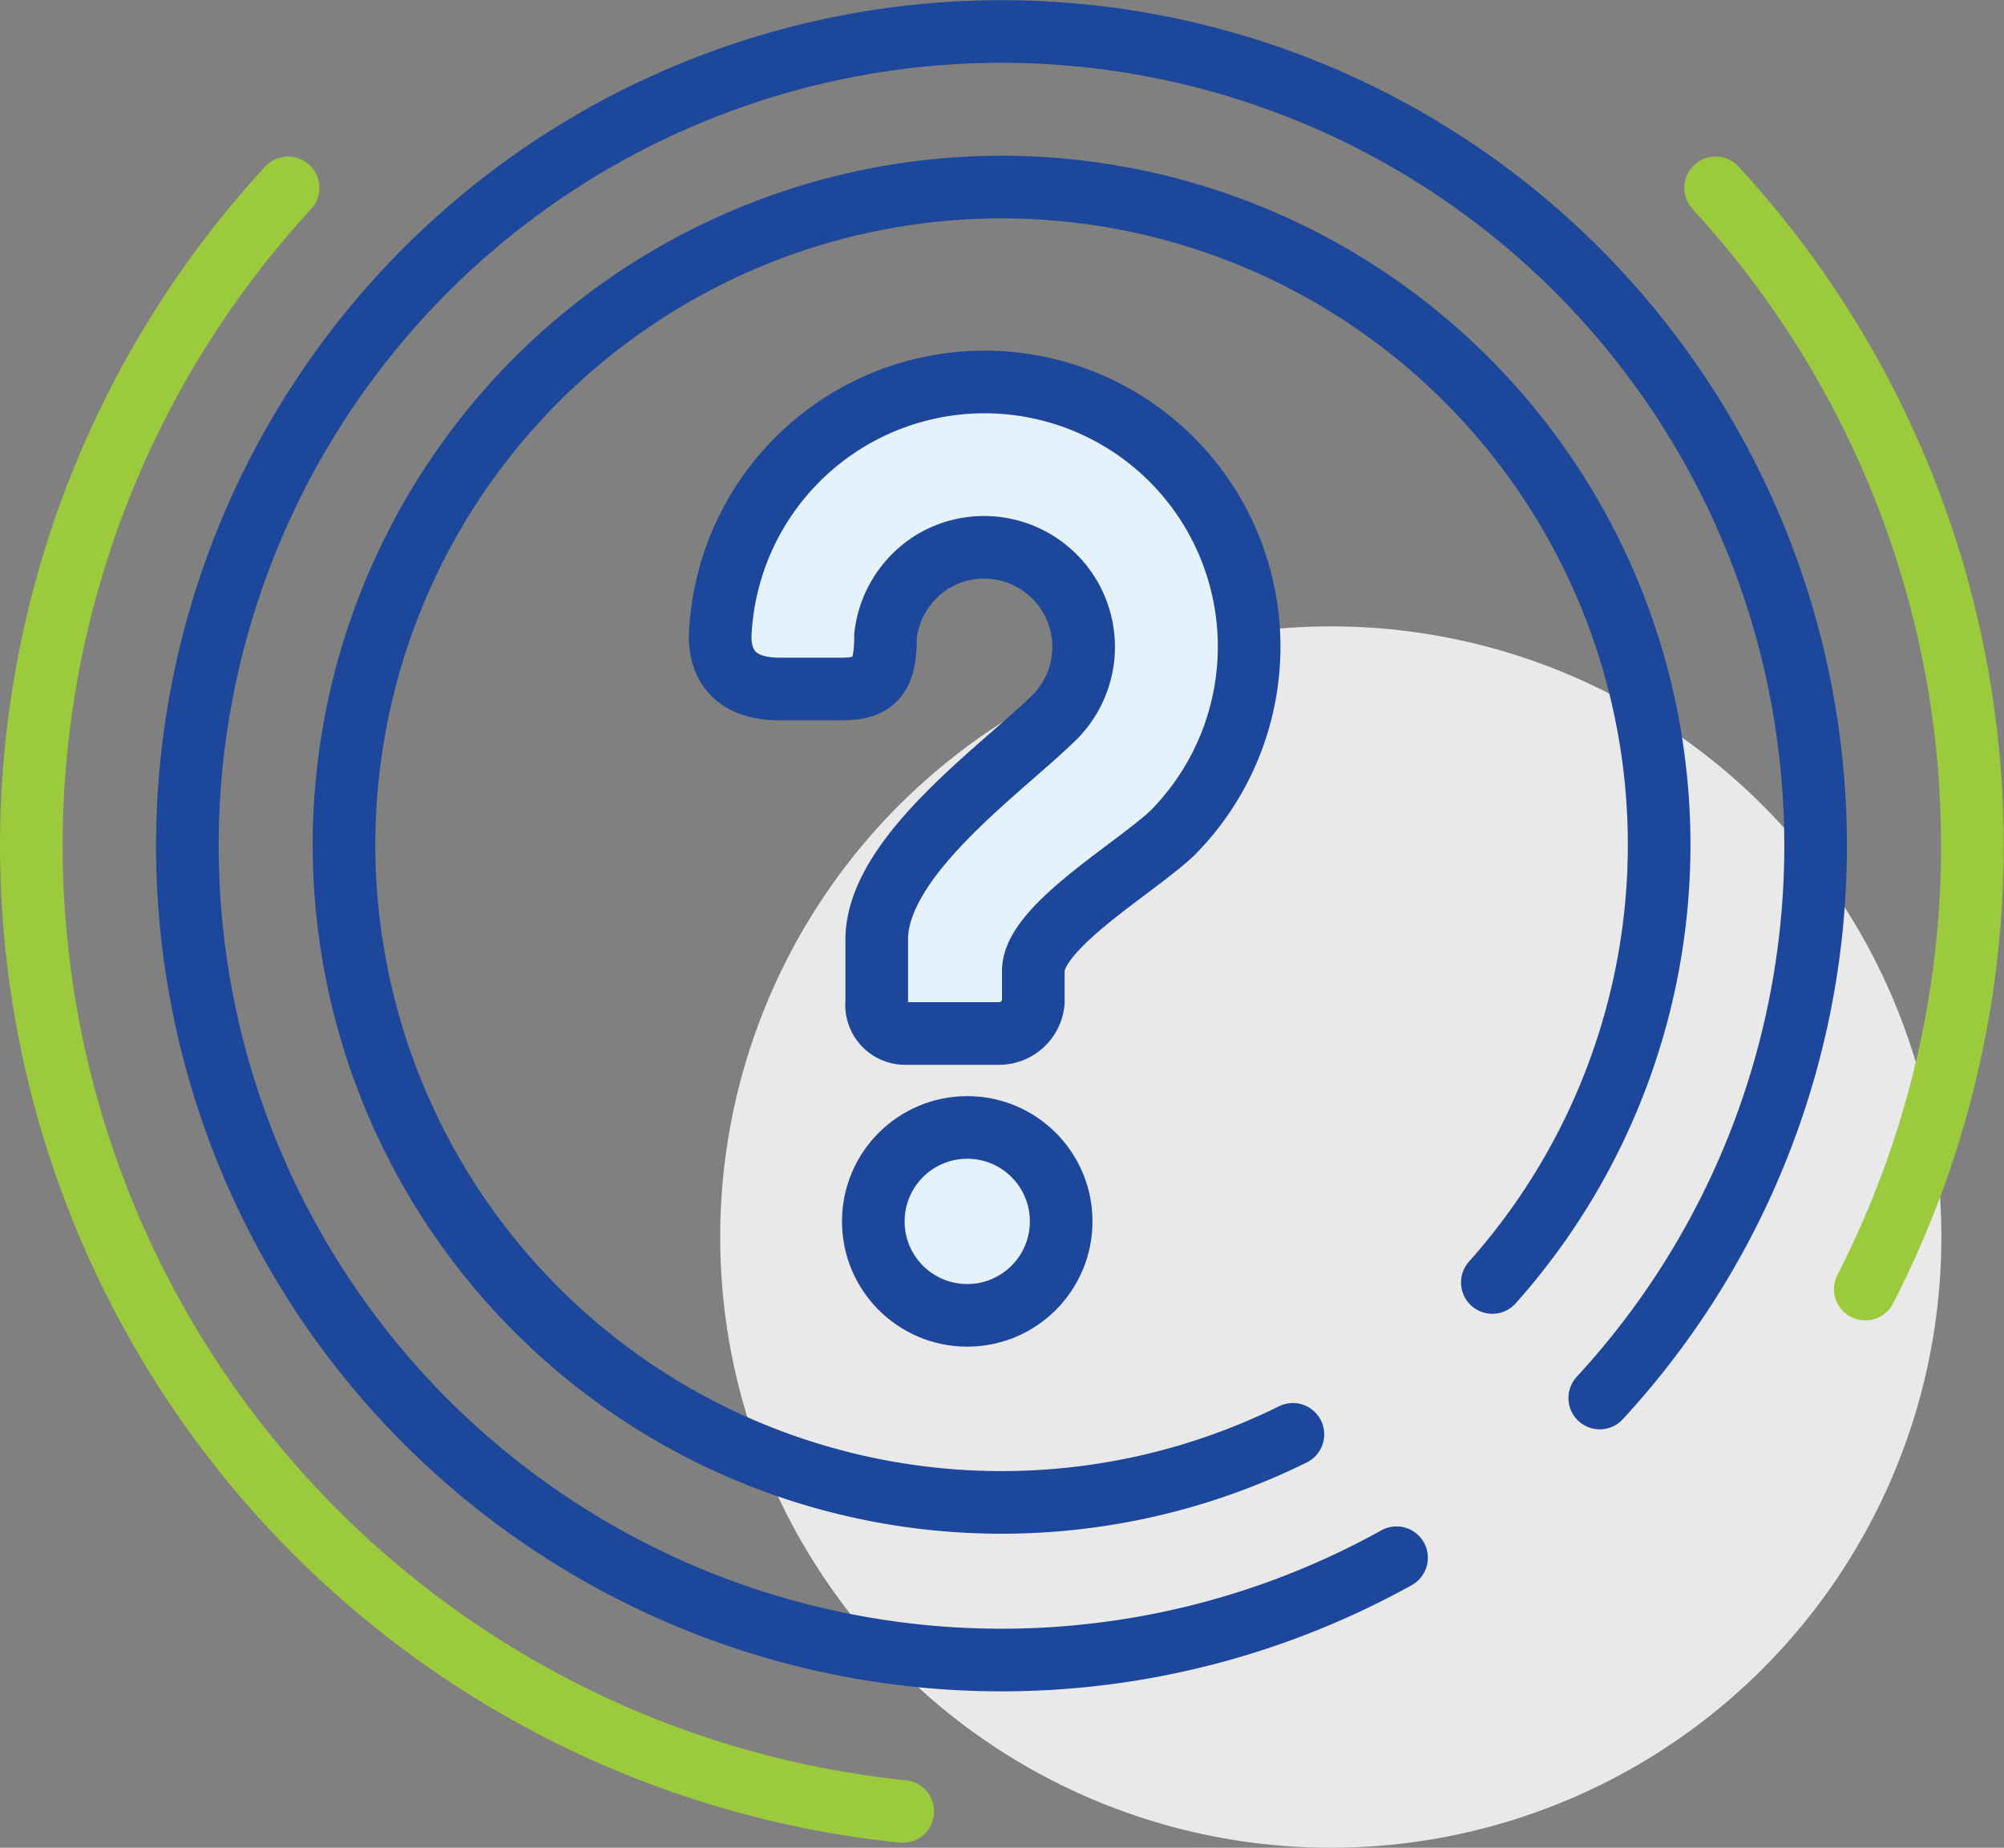 <svg id="Layer_1" data-name="Layer 1" xmlns="http://www.w3.org/2000/svg" viewBox="0 0 64 59"><rect x="0" y="0" width="64" height="59" fill="#808080" stroke="none"/><defs><style>.cls-1{fill:#e9e9ea;}.cls-2,.cls-3,.cls-5{fill:none;}.cls-3,.cls-4{stroke:#1d479a;}.cls-3,.cls-5{stroke-linecap:round;}.cls-3{stroke-linejoin:round;}.cls-3,.cls-4,.cls-5{stroke-width:2px;}.cls-4{fill:#e6f2fb;}.cls-4,.cls-5{stroke-miterlimit:10;}.cls-5{stroke:#9bcb3c;}</style></defs><circle class="cls-1" cx="42.5" cy="39.5" r="19.5"/><path class="cls-2" d="M48.25,56.26a26,26,0,1,1,6.49-5.1l-3.43-3.69a21.14,21.14,0,1,0-6.37,4.85Z" transform="translate(-3.65 -6.52)"/><path class="cls-3" d="M44.94,52.32a21,21,0,1,1,6.37-4.85" transform="translate(-3.65 -6.52)"/><circle class="cls-4" cx="30.89" cy="39" r="3"/><path class="cls-4" d="M31.65,36.52c0-2.68,4.09-5.51,5.71-7.13a3.18,3.18,0,0,0-3.92-4.94,3.21,3.21,0,0,0-1.51,2.37c0,1.17-.23,1.7-1.39,1.7h-2c-1.17,0-1.9-.54-1.89-1.7a8.45,8.45,0,1,1,14.44,6.3c-1.18,1.12-4.44,3-4.44,4.4v1a1.1,1.1,0,0,1-1.11,1h-3a.91.91,0,0,1-.89-1Z" transform="translate(-3.65 -6.52)"/><path class="cls-5" d="M12.85,12.52A31,31,0,0,0,32.48,64.36" transform="translate(-3.65 -6.52)"/><path class="cls-5" d="M63.22,47.68a31,31,0,0,0-4.78-35.16" transform="translate(-3.65 -6.52)"/><path class="cls-3" d="M54.74,51.16a26,26,0,1,0-6.49,5.1" transform="translate(-3.65 -6.52)"/></svg>